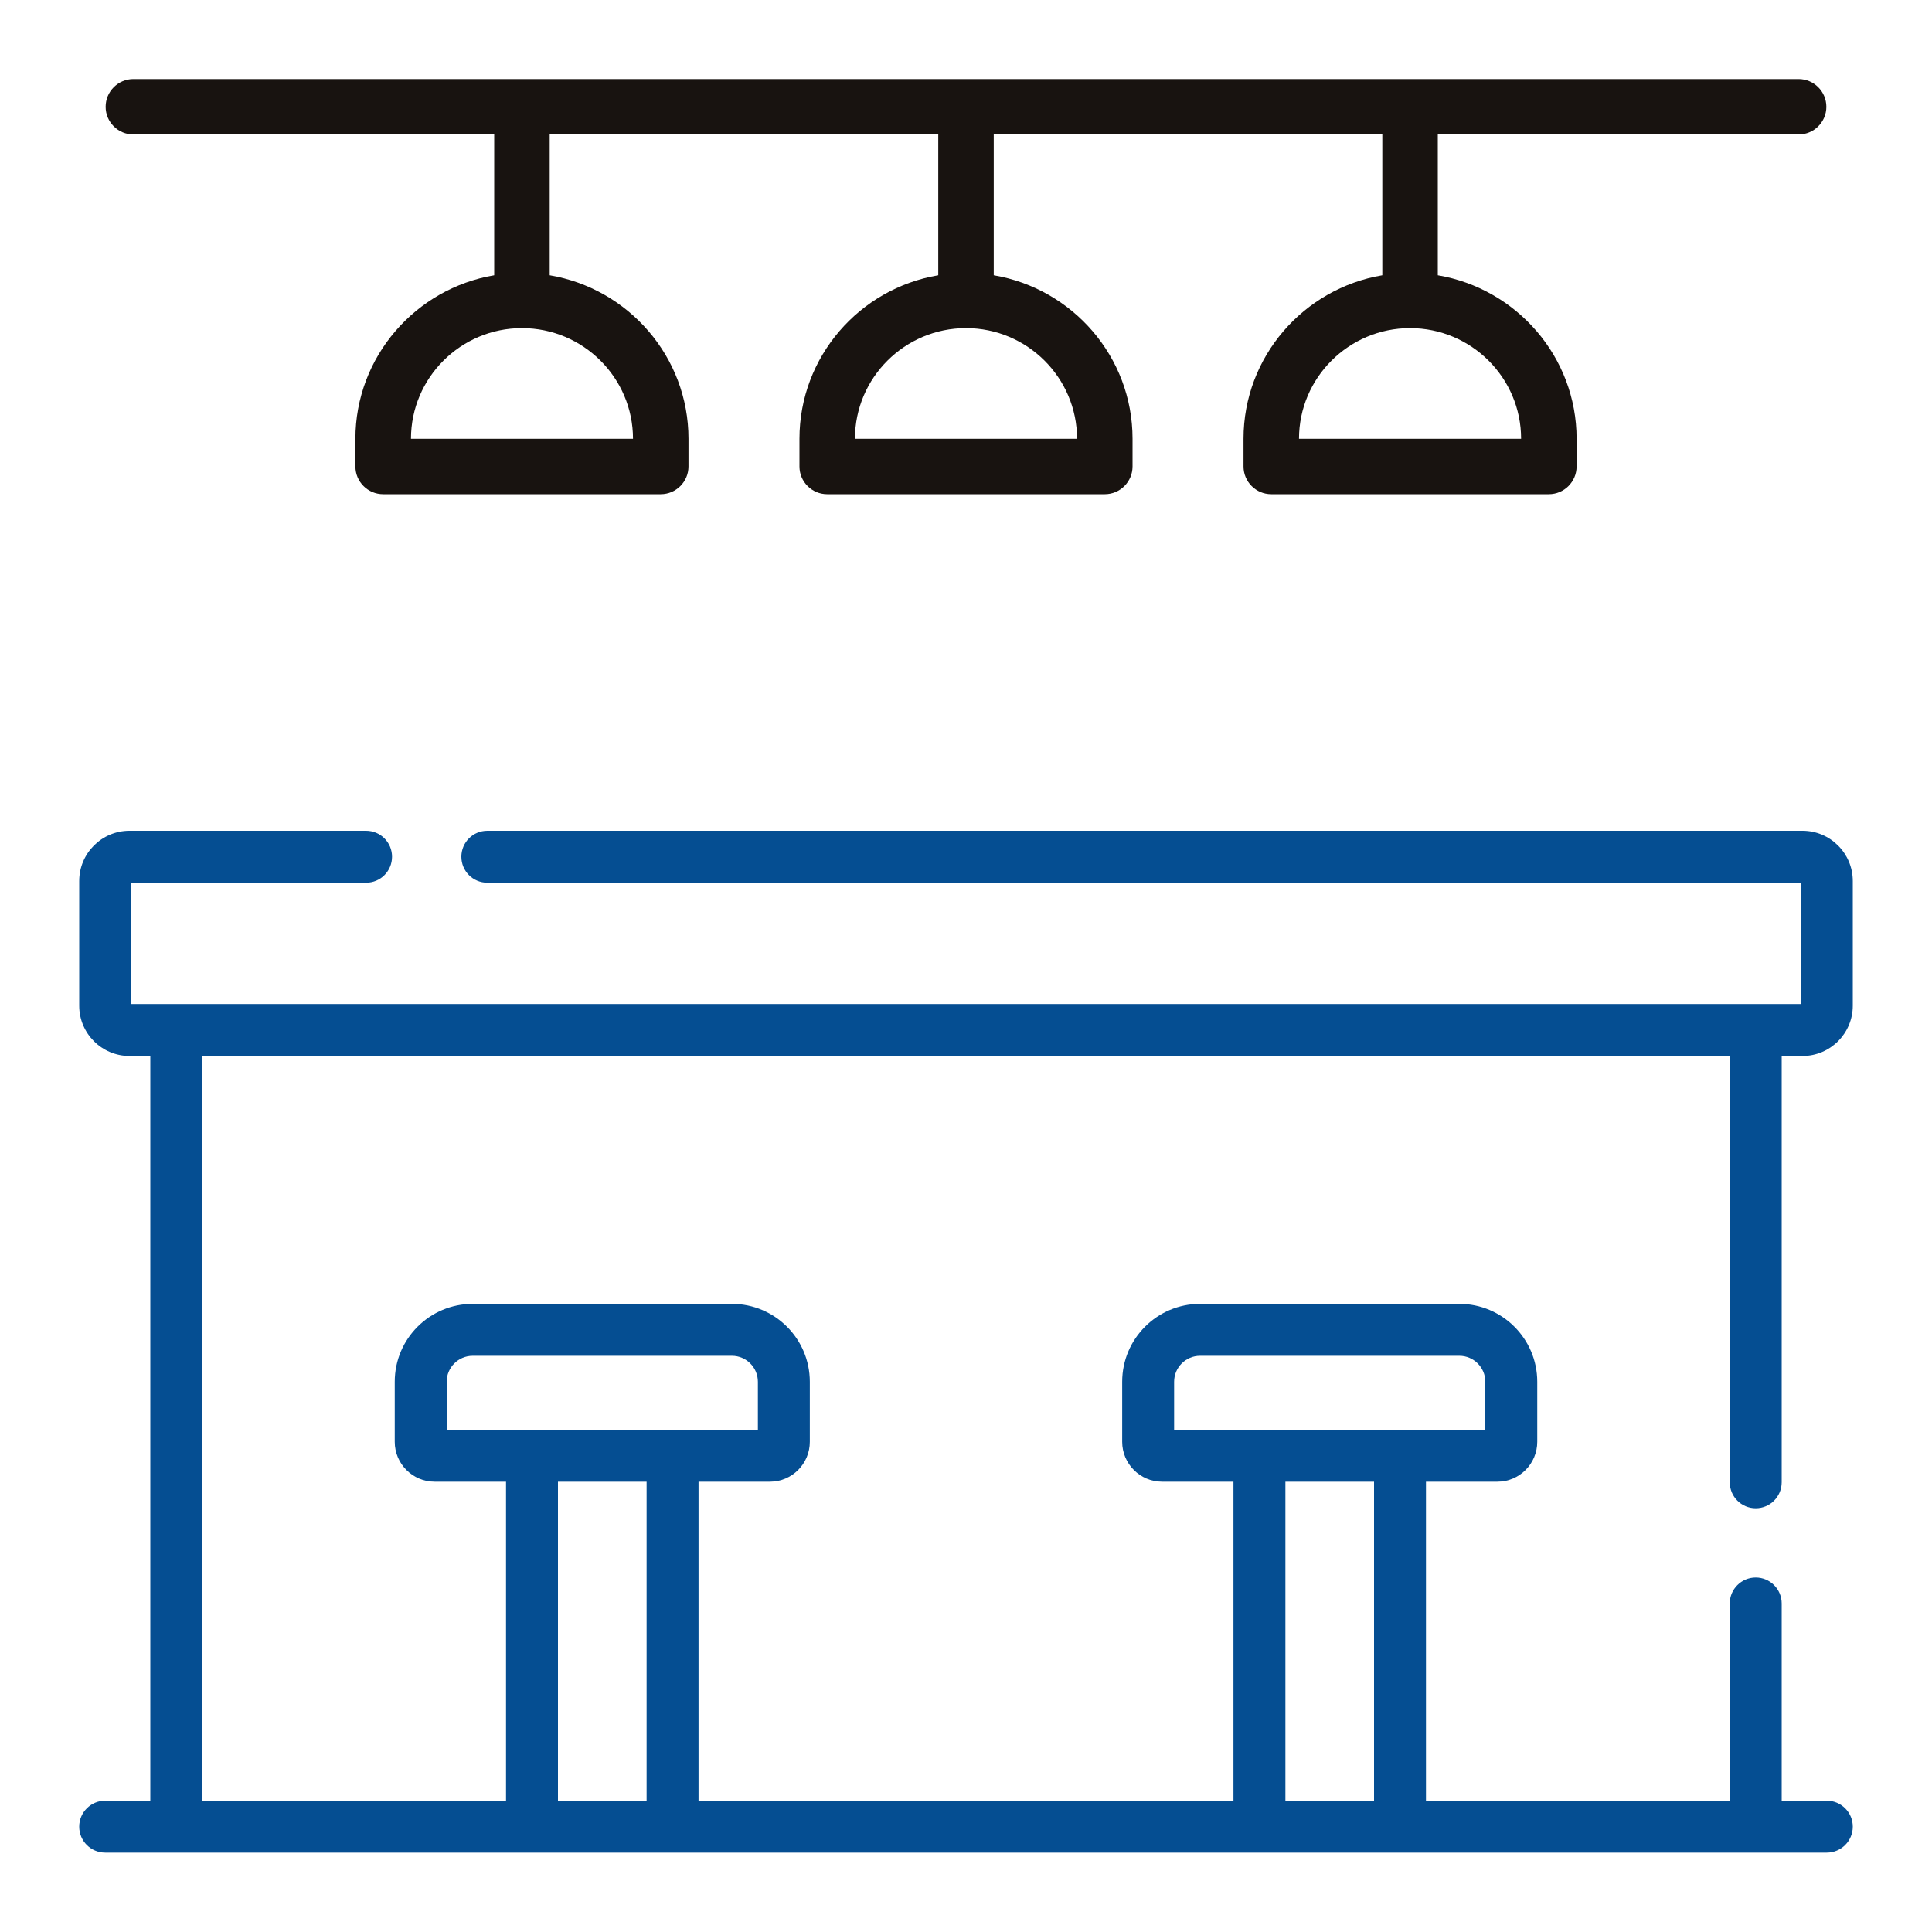 <svg width="25" height="25" viewBox="0 0 25 25" fill="none" xmlns="http://www.w3.org/2000/svg">
<path d="M23.325 10.75H6.306C6.12 10.75 5.97 10.9 5.97 11.086C5.97 11.272 6.12 11.422 6.306 11.422H23.302V12.992H1.698V11.422H4.737C4.923 11.422 5.073 11.272 5.073 11.086C5.073 10.9 4.923 10.75 4.737 10.75H1.675C1.317 10.75 1.025 11.042 1.025 11.4V13.014C1.025 13.372 1.317 13.664 1.675 13.664H1.945V23.301H1.362C1.176 23.301 1.025 23.452 1.025 23.637C1.025 23.823 1.176 23.973 1.362 23.973H23.638C23.824 23.973 23.975 23.823 23.975 23.637C23.975 23.452 23.824 23.301 23.638 23.301H23.055V20.749C23.055 20.564 22.905 20.413 22.719 20.413C22.533 20.413 22.383 20.564 22.383 20.749V23.301H18.452V19.173H19.377C19.661 19.173 19.892 18.941 19.892 18.657V17.88C19.892 17.324 19.439 16.872 18.884 16.872H15.529C14.973 16.872 14.521 17.324 14.521 17.88V18.657C14.521 18.941 14.752 19.173 15.036 19.173H15.961V23.301H9.039V19.173H9.964C10.248 19.173 10.479 18.941 10.479 18.657V17.88C10.479 17.324 10.027 16.872 9.471 16.872H6.117C5.56 16.872 5.108 17.324 5.108 17.88V18.657C5.108 18.941 5.339 19.173 5.623 19.173H6.548V23.301H2.617V13.664H22.383V19.18C22.383 19.366 22.533 19.517 22.719 19.517C22.905 19.517 23.055 19.366 23.055 19.18V13.664H23.325C23.683 13.664 23.975 13.372 23.975 13.014V11.4C23.975 11.042 23.683 10.75 23.325 10.75ZM17.78 23.301H16.633V19.173H17.78V23.301ZM15.193 18.5V17.88C15.193 17.695 15.344 17.544 15.529 17.544H18.884C19.069 17.544 19.22 17.695 19.22 17.88V18.5H15.193ZM8.367 23.301H7.22V19.173H8.367V23.301ZM5.78 18.5V17.88C5.78 17.695 5.931 17.544 6.117 17.544H9.471C9.656 17.544 9.807 17.695 9.807 17.88V18.5H5.78Z" fill="#054E92"/>
<path d="M1.726 1.74H6.395V3.562C5.378 3.733 4.599 4.616 4.599 5.678V6.036C4.599 6.234 4.76 6.395 4.958 6.395H8.55C8.748 6.395 8.909 6.234 8.909 6.036V5.678C8.909 4.616 8.131 3.734 7.113 3.562V1.74H12.141V3.562C11.123 3.733 10.345 4.616 10.345 5.678V6.036C10.345 6.234 10.506 6.395 10.704 6.395H14.296C14.494 6.395 14.655 6.234 14.655 6.036V5.678C14.655 4.616 13.877 3.734 12.859 3.562V1.74H17.887V3.562C16.869 3.733 16.091 4.616 16.091 5.678V6.036C16.091 6.234 16.252 6.395 16.45 6.395H20.042C20.24 6.395 20.401 6.234 20.401 6.036V5.678C20.401 4.616 19.622 3.734 18.605 3.562V1.74H23.274C23.472 1.74 23.633 1.579 23.633 1.382C23.633 1.184 23.472 1.023 23.274 1.023H1.726C1.528 1.023 1.367 1.184 1.367 1.382C1.367 1.579 1.528 1.74 1.726 1.74ZM8.191 5.678H5.318C5.318 4.888 5.962 4.246 6.754 4.246C7.546 4.246 8.191 4.888 8.191 5.678ZM13.937 5.678H11.063C11.063 4.888 11.708 4.246 12.5 4.246C13.292 4.246 13.937 4.888 13.937 5.678ZM19.683 5.678H16.809C16.809 4.888 17.454 4.246 18.246 4.246C19.038 4.246 19.683 4.888 19.683 5.678Z" fill="#181310"/>
</svg>
